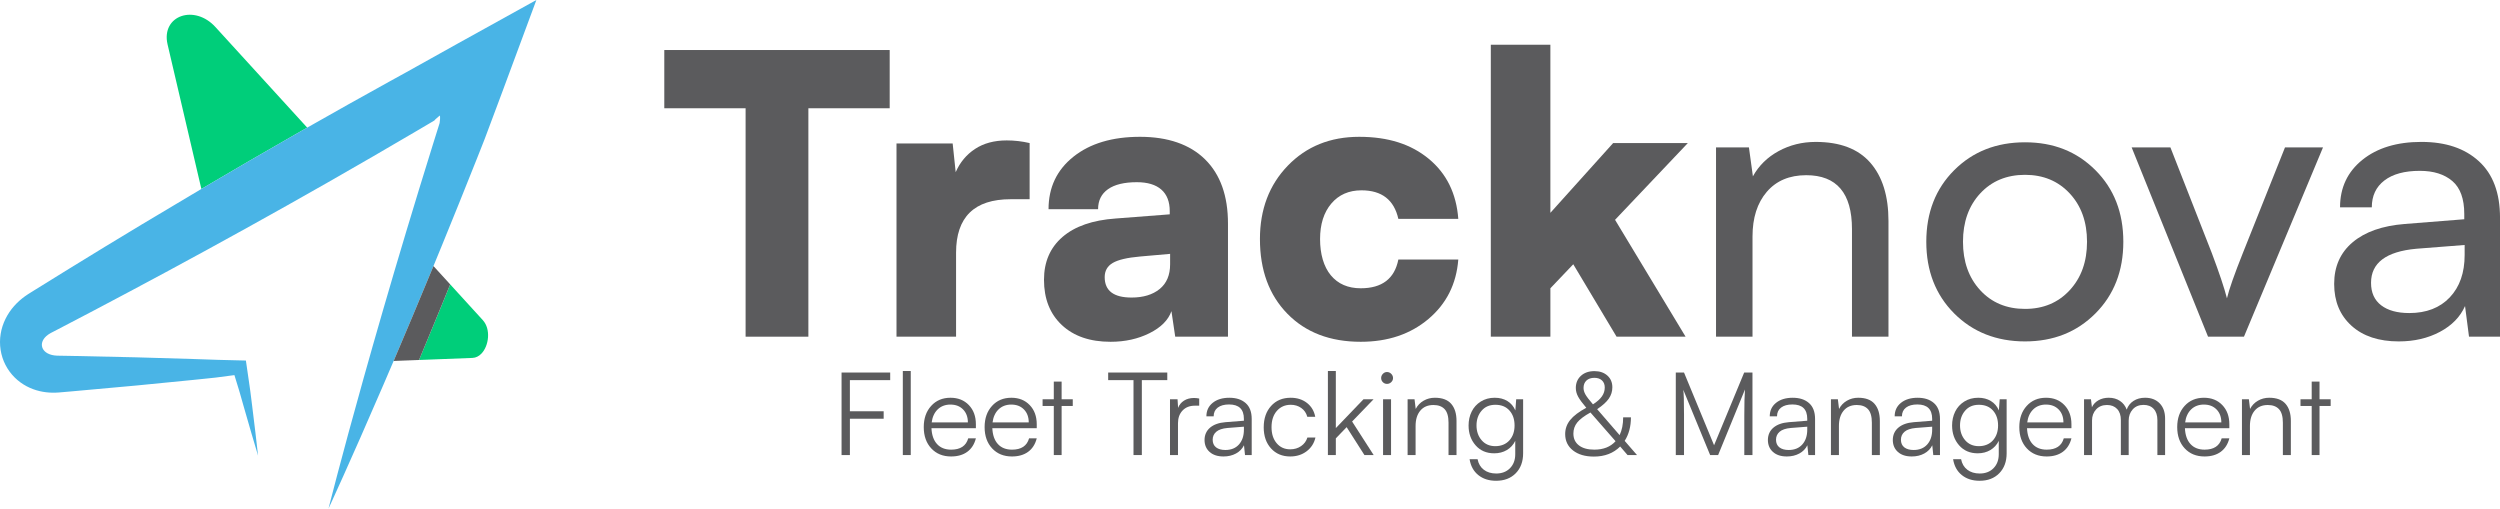 <?xml version="1.0" encoding="UTF-8"?><svg xmlns="http://www.w3.org/2000/svg" viewBox="0 0 3728.67 758.49"><defs><style>.uuid-55f337eb-3820-4e86-a650-fb1bd69c827c{fill:#00ce7a;mix-blend-mode:multiply;}.uuid-55f337eb-3820-4e86-a650-fb1bd69c827c,.uuid-37c49b09-2934-4e1a-abf6-45a9bd5b1d3e,.uuid-8ec56d58-f35c-4836-9e55-90461ac3586b{stroke-width:0px;}.uuid-1a36e873-283c-4deb-8a92-97366ed6a112{isolation:isolate;}.uuid-37c49b09-2934-4e1a-abf6-45a9bd5b1d3e{fill:#49b4e6;}.uuid-8ec56d58-f35c-4836-9e55-90461ac3586b{fill:#5b5b5d;}</style></defs><g class="uuid-1a36e873-283c-4deb-8a92-97366ed6a112"><g id="uuid-8f56ffbb-1a05-409b-88f3-e01609b14397"><path class="uuid-55f337eb-3820-4e86-a650-fb1bd69c827c" d="M458.17,190.35L321.26,40.28c-3.84-4.2-7.94-7.63-12.18-10.34-4.26-2.73-8.66-4.72-13.06-6.03-4.42-1.32-8.84-1.94-13.1-1.92-4.29.03-8.42.71-12.25,2.01-3.85,1.3-7.38,3.23-10.43,5.72-3.07,2.5-5.66,5.58-7.61,9.18-1.96,3.61-3.27,7.73-3.77,12.31-.5,4.58-.2,9.62,1.07,15.03l50.41,215.58c47.47-28.02,96.42-56.47,146.6-85.08,3.76-2.15,7.49-4.25,11.24-6.39Z"/><path class="uuid-37c49b09-2934-4e1a-abf6-45a9bd5b1d3e" d="M710.51,238.59c2.2-5.56,4.42-11.15,6.64-16.77,1.11-2.81,2.22-5.63,3.34-8.46l1.67-4.25.95-2.44,1.47-3.92c7.96-21.27,16.01-42.76,24.13-64.47,16.77-45.23,33.88-91.35,51.28-138.29-38.34,21.24-77.5,42.93-117.38,65.02-20.53,11.45-41.25,23-62.13,34.64-4.95,2.76-9.91,5.53-14.88,8.31-2.71,1.49-5.42,2.98-8.14,4.47-5.43,2.99-10.89,6-16.36,9.02-40.15,22.17-81.28,45.21-122.94,68.9-3.75,2.13-7.48,4.24-11.24,6.39-50.18,28.61-99.14,57.06-146.6,85.08-30.32,17.9-60.04,35.62-89.06,53.08-37.22,22.4-73.29,44.39-108.06,65.81-17.36,10.75-34.42,21.32-51.16,31.69-2.09,1.3-4.17,2.6-6.25,3.9l-3.9,2.44c-1.47.95-2.96,1.95-4.41,2.99-5.83,4.17-11.38,9.05-16.37,14.69-9.98,11.22-17.6,25.76-20.11,41.58-2.63,15.78-.03,32.44,7.23,46.39,3.59,6.96,8.25,13.25,13.65,18.61,5.39,5.35,11.47,9.72,17.8,13.08,12.72,6.78,26.21,9.43,38.51,9.61,3.09.07,6.14-.07,9.01-.26,2.18-.19,4.35-.37,6.52-.56,4.33-.37,8.63-.74,12.91-1.11,34.19-2.96,66.53-5.9,96.8-8.77,30.27-2.87,58.48-5.66,84.4-8.31,6.48-.67,12.82-1.32,19.01-1.96,3.1-.32,6.15-.64,9.18-.96,1.51-.16,3.01-.32,4.51-.48l1.12-.12.55-.06.39-.05,1.55-.21c8.95-1.18,17.45-2.29,25.48-3.35,2.37,7.74,4.61,15.04,6.71,21.9.57,1.93,1.14,3.83,1.69,5.69.63,2.23,1.25,4.43,1.86,6.58,1.23,4.31,2.41,8.47,3.55,12.47,4.61,15.99,8.51,29.49,11.65,40.38,6.45,21.75,9.81,33.09,9.81,33.09,0,0-1.35-11.76-3.93-34.29-1.37-11.25-3.08-25.2-5.09-41.72-.52-4.13-1.06-8.41-1.62-12.86-.28-2.22-.57-4.48-.86-6.79-.37-2.67-.75-5.38-1.13-8.14-1.73-11.9-3.56-24.59-5.51-38.05-13.17-.33-27.11-.67-41.8-1.04-12.12-.41-24.86-.84-38.18-1.29-26.05-.87-54.39-1.72-84.8-2.5-30.41-.78-62.9-1.5-97.23-2.11-4.29-.07-8.61-.15-12.96-.22-2.17-.04-4.36-.07-6.55-.11-1.5-.08-2.84-.16-4.14-.36-5.23-.69-9.54-2.4-12.51-4.62-3.03-2.23-4.71-4.79-5.58-7.52-.8-2.67-.75-5.47.19-8.24.93-2.79,2.82-5.68,5.98-8.53,1.59-1.41,3.5-2.79,5.75-4.07.56-.32,1.14-.63,1.75-.95l2.43-1.24c2.17-1.13,4.35-2.26,6.54-3.4,17.45-9.12,35.23-18.43,53.32-27.89,36.15-19.02,73.45-38.87,111.68-59.49,76.48-41.24,156.71-85.56,238.96-132.46,45.52-25.96,90.05-51.78,133.15-77.15,5.39-3.18,10.75-6.34,16.1-9.49,2.67-1.58,5.34-3.16,8-4.73l.99-.58.03-.04.06-.08.12-.16c.34-.43.82-.97,1.49-1.63,1.33-1.32,3.38-3.13,6.38-5.55.43.78.6,2.51.4,5.46-.1,1.47-.29,3.24-.58,5.34l-.06.4c.04-.06-.13.44-.23.78l-.34,1.09-1.37,4.35c-.91,2.9-1.82,5.79-2.72,8.68-1.81,5.77-3.6,11.51-5.39,17.22-14.25,45.67-27.61,89.36-40.04,130.72-24.85,82.72-45.98,156.08-63.11,217.14-34.26,122.12-52.5,195-52.5,195,0,0,31.67-68.13,81.87-184.6,4.91-11.38,9.99-23.24,15.24-35.53,18.03-42.21,37.99-89.65,59.41-141.58,4.25-10.29,8.54-20.75,12.9-31.39,16.36-39.97,33.47-82.34,51.12-126.8Z"/><path class="uuid-55f337eb-3820-4e86-a650-fb1bd69c827c" d="M646.49,485.11c-7.34,17.8-14.51,35.07-21.49,51.79l79.57-3.07c1.29-.05,2.54-.24,3.75-.54,1.2-.31,2.36-.74,3.47-1.28,1.11-.54,2.17-1.19,3.18-1.93,1.01-.74,1.97-1.58,2.87-2.5,2.88-2.93,5.22-6.71,6.92-10.92,1.69-4.2,2.76-8.83,3.09-13.52.33-4.68-.08-9.41-1.33-13.81-1.25-4.41-3.36-8.5-6.44-11.87,0,0-5.72-6.27-14.34-15.72l-34.28-37.58c-4.06,10-8.08,19.86-12.06,29.57-4.36,10.64-8.65,21.1-12.9,31.39Z"/><path class="uuid-8ec56d58-f35c-4836-9e55-90461ac3586b" d="M587.08,538.36l37.92-1.46c6.98-16.72,14.15-33.98,21.49-51.79,4.25-10.29,8.54-20.75,12.9-31.39,3.98-9.72,8-19.58,12.06-29.57l-24.96-27.36c-21.42,51.92-41.38,99.36-59.41,141.58Z"/><path class="uuid-8ec56d58-f35c-4836-9e55-90461ac3586b" d="M990.77,161.47v-86.86h336.17v86.86h-121.27v340.69h-93.63V161.47h-121.27Z"/><path class="uuid-8ec56d58-f35c-4836-9e55-90461ac3586b" d="M1535.65,213.37v83.76h-28.2c-54.34,0-81.51,26.61-81.51,79.81v125.22h-88.84V213.93h83.76l4.51,42.87c6.39-14.67,16.03-26.23,28.91-34.69,12.88-8.46,28.63-12.69,47.24-12.69,11.47,0,22.84,1.32,34.12,3.95Z"/><path class="uuid-8ec56d58-f35c-4836-9e55-90461ac3586b" d="M1656.35,509.77c-30.65,0-54.85-8.32-72.62-24.96s-26.65-39.15-26.65-67.54c0-26.7,9.21-47.99,27.64-63.88,18.42-15.89,44.84-25.05,79.25-27.5l80.66-6.21v-4.79c0-14.1-4.19-24.82-12.55-32.15-8.37-7.33-20.54-11-36.52-11-18.8,0-33.14,3.48-43.01,10.43-9.87,6.96-14.81,16.92-14.81,29.89h-73.89c0-32.53,12.41-58.66,37.23-78.4,24.82-19.74,57.91-29.61,99.27-29.61s74.27,11.24,97.02,33.7c22.75,22.47,34.12,54.39,34.12,95.75v168.65h-78.69l-5.64-38.07c-4.7,13.35-15.61,24.3-32.72,32.86-17.11,8.55-36.48,12.83-58.1,12.83ZM1687.66,443.78c17.49,0,31.45-4.23,41.88-12.69,10.44-8.46,15.65-20.77,15.65-36.95v-15.51l-44.84,3.95c-19.18,1.69-32.76,4.89-40.75,9.59-7.99,4.7-11.99,11.75-11.99,21.15,0,20.31,13.35,30.46,40.05,30.46Z"/><path class="uuid-8ec56d58-f35c-4836-9e55-90461ac3586b" d="M1879.15,356.63c0-44.37,13.86-80.89,41.6-109.57,27.73-28.67,63.22-43.01,106.46-43.01s77.27,10.96,103.79,32.86c26.51,21.91,41.18,51.75,44,89.54h-89.4c-6.39-28.39-24.73-42.59-55-42.59-18.8,0-33.8,6.58-44.98,19.74-11.19,13.16-16.78,30.84-16.78,53.02s5.36,41.13,16.08,54.01c10.72,12.88,25.57,19.32,44.56,19.32,31.77,0,50.48-14.29,56.12-42.87h89.4c-2.82,36.48-17.68,66.04-44.56,88.7-26.89,22.66-60.54,33.98-100.96,33.98-45.69,0-82.17-13.96-109.43-41.88-27.26-27.92-40.89-65.01-40.89-111.26Z"/><path class="uuid-8ec56d58-f35c-4836-9e55-90461ac3586b" d="M2312.34,502.16h-88.84V66.71h88.84v250.72l93.63-104.07h111.4l-108.58,114.5,105.2,174.29h-102.94l-64.58-108.02-34.12,35.82v72.2Z"/><path class="uuid-8ec56d58-f35c-4836-9e55-90461ac3586b" d="M2613.83,502.16h-54.43V219.85h49.07l5.92,43.15c8.83-15.98,21.62-28.53,38.36-37.65,16.73-9.12,35.16-13.68,55.28-13.68,36.28,0,63.46,10.34,81.5,31.02,18.05,20.68,27.07,49.64,27.07,86.86v172.6h-54.43v-160.47c0-53.58-22.75-80.38-68.25-80.38-25.01,0-44.61,8.28-58.8,24.82-14.2,16.55-21.29,38.73-21.29,66.56v149.47Z"/><path class="uuid-8ec56d58-f35c-4836-9e55-90461ac3586b" d="M2914.61,467.47c-27.74-27.82-41.6-63.46-41.6-106.89s13.86-79.01,41.6-106.75c27.73-27.73,62.94-41.6,105.62-41.6s77.32,13.87,105.05,41.6c27.73,27.73,41.6,63.31,41.6,106.75s-13.87,79.06-41.6,106.89c-27.74,27.83-62.75,41.74-105.05,41.74s-77.89-13.91-105.62-41.74ZM2953.39,288.53c-17.11,18.52-25.66,42.54-25.66,72.06s8.55,53.58,25.66,72.2c17.11,18.61,39.39,27.92,66.84,27.92s49.5-9.31,66.7-27.92c17.2-18.61,25.8-42.68,25.8-72.2s-8.6-53.54-25.8-72.06c-17.2-18.52-39.44-27.78-66.7-27.78s-49.73,9.26-66.84,27.78Z"/><path class="uuid-8ec56d58-f35c-4836-9e55-90461ac3586b" d="M3293.23,502.16l-113.94-282.31h57.81l61.76,157.65c11.09,29.52,18.61,51.99,22.56,67.4,3.19-13.35,11.09-35.82,23.69-67.4l62.89-157.65h56.69l-117.89,282.31h-53.58Z"/><path class="uuid-8ec56d58-f35c-4836-9e55-90461ac3586b" d="M3577.79,509.21c-29.89,0-53.44-7.8-70.65-23.41-17.2-15.6-25.81-36.38-25.81-62.33s9.21-46.68,27.64-62.19c18.42-15.51,44.28-24.58,77.56-27.22l88.84-7.05v-7.9c0-22.56-5.92-38.92-17.77-49.07-11.85-10.15-28.02-15.23-48.51-15.23-22.75,0-40.38,4.79-52.88,14.38-12.51,9.59-18.75,22.94-18.75,40.05h-47.38c0-29.33,11.09-52.92,33.28-70.79,22.18-17.86,51.51-26.79,87.99-26.79s64.68,9.59,85.74,28.77c21.05,19.18,31.59,47.29,31.59,84.33v177.39h-46.25l-5.92-45.69c-7.15,16.17-19.65,29-37.51,38.5-17.86,9.49-38.26,14.24-61.2,14.24ZM3593.3,466.91c25.57,0,45.73-7.8,60.49-23.41,14.76-15.6,22.14-36.66,22.14-63.17v-14.95l-72.2,5.64c-44.94,4.14-67.4,21.06-67.4,50.76,0,14.67,5.03,25.85,15.09,33.56,10.06,7.71,24.02,11.56,41.88,11.56Z"/><path class="uuid-8ec56d58-f35c-4836-9e55-90461ac3586b" d="M1317.97,624.55h-50.38v54.16h-12.43v-123.09h72.54v11.33h-60.12v46.43h50.38v11.17Z"/><path class="uuid-8ec56d58-f35c-4836-9e55-90461ac3586b" d="M1358.36,678.7h-11.84v-125.35h11.84v125.35Z"/><path class="uuid-8ec56d58-f35c-4836-9e55-90461ac3586b" d="M1418.47,680.8c-12.2,0-22.04-4.02-29.51-12.05-7.47-8.03-11.21-18.6-11.21-31.7s3.68-23.54,11.04-31.65c7.36-8.12,16.97-12.17,28.84-12.17,11.25,0,20.37,3.64,27.37,10.92,7,7.28,10.5,16.82,10.5,28.63v5.88h-66.25c.45,10.19,3.22,18.07,8.31,23.64,5.09,5.57,12.12,8.35,21.07,8.35,13.77,0,22.25-5.62,25.44-16.88h11.42c-2.24,8.79-6.52,15.49-12.85,20.11-6.33,4.62-14.39,6.93-24.18,6.93ZM1417.63,603.39c-7.72,0-14.06,2.38-19.02,7.14-4.95,4.76-7.96,11.25-9.03,19.48h53.99c0-8-2.38-14.44-7.14-19.31-4.76-4.87-11.03-7.3-18.81-7.3Z"/><path class="uuid-8ec56d58-f35c-4836-9e55-90461ac3586b" d="M1509.24,680.8c-12.2,0-22.04-4.02-29.51-12.05-7.47-8.03-11.21-18.6-11.21-31.7s3.68-23.54,11.04-31.65c7.36-8.12,16.97-12.17,28.84-12.17,11.25,0,20.37,3.64,27.37,10.92,7,7.28,10.5,16.82,10.5,28.63v5.88h-66.25c.45,10.19,3.22,18.07,8.31,23.64,5.09,5.57,12.12,8.35,21.07,8.35,13.77,0,22.25-5.62,25.44-16.88h11.42c-2.24,8.79-6.52,15.49-12.85,20.11-6.33,4.62-14.39,6.93-24.18,6.93ZM1508.4,603.39c-7.72,0-14.06,2.38-19.02,7.14-4.95,4.76-7.96,11.25-9.03,19.48h53.99c0-8-2.38-14.44-7.14-19.31-4.76-4.87-11.03-7.3-18.81-7.3Z"/><path class="uuid-8ec56d58-f35c-4836-9e55-90461ac3586b" d="M1583.37,678.7h-11.67v-73.21h-16.71v-9.99h16.71v-26.36h11.67v26.36h16.62v9.99h-16.62v73.21Z"/><path class="uuid-8ec56d58-f35c-4836-9e55-90461ac3586b" d="M1652.81,566.95v-11.33h88.16v11.33h-37.95v111.75h-12.43v-111.75h-37.78Z"/><path class="uuid-8ec56d58-f35c-4836-9e55-90461ac3586b" d="M1788.58,594.41v10.66h-6.55c-7.61,0-13.7,2.39-18.26,7.18-4.56,4.79-6.84,11.12-6.84,19.02v47.44h-11.92v-83.21h11.25l.84,12.85c1.68-4.53,4.6-8.13,8.77-10.79,4.17-2.66,9.14-3.99,14.9-3.99,2.74,0,5.34.28,7.81.84Z"/><path class="uuid-8ec56d58-f35c-4836-9e55-90461ac3586b" d="M1824.76,680.8c-8.73,0-15.62-2.25-20.66-6.76-5.04-4.5-7.56-10.45-7.56-17.84s2.76-13.74,8.27-18.39c5.51-4.64,13.14-7.36,22.88-8.14l27.54-2.18v-2.77c0-14.33-7.36-21.49-22.08-21.49-7.22,0-12.86,1.55-16.92,4.66-4.06,3.11-6.09,7.46-6.09,13.06h-10.83c0-8.4,3.13-15.11,9.4-20.15,6.27-5.04,14.55-7.56,24.85-7.56s18.22,2.63,24.26,7.89c6.05,5.26,9.07,13.18,9.07,23.76v53.82h-9.99l-1.51-14.61c-2.58,5.26-6.56,9.36-11.96,12.3-5.4,2.94-11.63,4.41-18.68,4.41ZM1827.53,671.15c8.68,0,15.46-2.76,20.36-8.27,4.9-5.51,7.35-12.86,7.35-22.04v-4.45l-24.6,1.93c-7.5.67-13.04,2.55-16.62,5.63-3.58,3.08-5.37,7.05-5.37,11.92s1.69,8.77,5.08,11.38c3.39,2.6,7.99,3.9,13.81,3.9Z"/><path class="uuid-8ec56d58-f35c-4836-9e55-90461ac3586b" d="M1884.8,637.23c0-13.1,3.68-23.71,11.04-31.82,7.36-8.12,17.09-12.17,29.18-12.17,9.57,0,17.66,2.58,24.26,7.72,6.6,5.15,10.72,12.04,12.34,20.65h-11.84c-1.51-5.6-4.52-9.98-9.03-13.14-4.51-3.16-9.7-4.74-15.58-4.74-8.51,0-15.42,3.02-20.74,9.07-5.32,6.05-7.98,14.13-7.98,24.27s2.55,17.9,7.64,23.97c5.09,6.07,11.84,9.11,20.23,9.11,6.16,0,11.56-1.59,16.21-4.79,4.64-3.19,7.78-7.44,9.4-12.76h12.01c-1.96,8.51-6.35,15.34-13.18,20.49-6.83,5.15-14.97,7.72-24.43,7.72-11.81,0-21.35-4-28.63-12.01-7.28-8-10.92-18.53-10.92-31.57Z"/><path class="uuid-8ec56d58-f35c-4836-9e55-90461ac3586b" d="M1992.35,678.7h-11.84v-125.35h11.84v85.14l41.23-42.99h15.03l-31.99,33.17,32.16,50.04h-13.77l-26.53-41.64-16.12,16.71v24.94Z"/><path class="uuid-8ec56d58-f35c-4836-9e55-90461ac3586b" d="M2074.97,569.97c-1.79,1.74-3.89,2.6-6.3,2.6s-4.46-.85-6.17-2.56c-1.71-1.71-2.56-3.76-2.56-6.17s.87-4.5,2.6-6.3c1.73-1.79,3.78-2.69,6.13-2.69s4.5.9,6.3,2.69c1.79,1.79,2.69,3.89,2.69,6.3s-.9,4.39-2.69,6.13ZM2062.79,678.7v-83.21h11.92v83.21h-11.92Z"/><path class="uuid-8ec56d58-f35c-4836-9e55-90461ac3586b" d="M2111.32,678.7h-11.92v-83.21h10.33l1.76,14.44c2.74-5.26,6.66-9.36,11.75-12.3,5.09-2.94,10.69-4.41,16.79-4.41,11.03,0,19.17,3.04,24.43,9.11,5.26,6.07,7.89,14.57,7.89,25.48v50.88h-11.92v-48.28c0-9.29-1.93-16.01-5.79-20.15-3.86-4.14-9.43-6.21-16.71-6.21-8.4,0-14.93,2.81-19.61,8.44-4.67,5.62-7.01,13.2-7.01,22.71v43.49Z"/><path class="uuid-8ec56d58-f35c-4836-9e55-90461ac3586b" d="M2190.33,634.71c0-7.61,1.52-14.54,4.58-20.78,3.05-6.24,7.58-11.25,13.6-15.03,6.02-3.78,12.97-5.67,20.86-5.67,7.22,0,13.49,1.62,18.81,4.87,5.32,3.25,9.29,7.92,11.92,14.02l1.26-16.62h10.33v80.6c0,12.37-3.67,22.29-11,29.76s-17.1,11.21-29.3,11.21c-10.69,0-19.55-2.84-26.57-8.52-7.03-5.68-11.35-13.56-12.97-23.64h11.92c1.29,6.72,4.38,11.95,9.28,15.7,4.9,3.75,11.07,5.62,18.51,5.62,8.51,0,15.36-2.64,20.57-7.93,5.21-5.29,7.81-12.27,7.81-20.95v-19.81c-2.86,5.88-7.03,10.44-12.51,13.69-5.49,3.25-11.78,4.87-18.89,4.87-11.53,0-20.78-3.97-27.75-11.92-6.97-7.95-10.45-17.77-10.45-29.47ZM2209.77,612.54c-5.07,5.88-7.6,13.21-7.6,22s2.55,16.14,7.64,22.04c5.09,5.91,11.89,8.86,20.4,8.86s15.84-2.87,20.99-8.61c5.15-5.74,7.72-13.17,7.72-22.29s-2.53-16.54-7.6-22.25c-5.07-5.71-12.05-8.56-20.95-8.56s-15.55,2.94-20.61,8.82Z"/><path class="uuid-8ec56d58-f35c-4836-9e55-90461ac3586b" d="M2427.44,678.7l-11-12.76c-10.02,10.02-23.09,15.03-39.21,15.03-12.99,0-23.37-3.05-31.15-9.15-7.78-6.1-11.67-14.25-11.67-24.43,0-7.78,2.48-14.76,7.43-20.95,4.95-6.18,12.97-12.27,24.05-18.26-5.82-6.83-9.88-12.36-12.17-16.58-2.3-4.23-3.44-8.55-3.44-12.97,0-7.44,2.55-13.49,7.64-18.14,5.09-4.65,11.81-6.97,20.15-6.97,7.89,0,14.32,2.21,19.27,6.63,4.95,4.42,7.43,10.24,7.43,17.46,0,6.16-1.75,11.78-5.25,16.88-3.5,5.09-9.31,10.36-17.42,15.78l33.5,38.71c3.53-7.39,5.29-16.23,5.29-26.53h11.59c0,13.66-3.11,25.36-9.32,35.1l18.39,21.16h-14.11ZM2346.67,646.71c0,7.5,2.76,13.36,8.27,17.59,5.51,4.23,13.17,6.34,22.96,6.34,13.54,0,24.1-4.2,31.65-12.59l-37.45-42.82c-9.29,5.15-15.86,10.1-19.69,14.86-3.83,4.76-5.75,10.3-5.75,16.62ZM2375.72,602.89l.17.17c5.99-3.81,10.41-7.74,13.27-11.8,2.86-4.06,4.28-8.49,4.28-13.31,0-4.48-1.38-8-4.16-10.58-2.77-2.57-6.56-3.86-11.38-3.86s-8.92,1.36-11.8,4.07c-2.88,2.72-4.32,6.4-4.32,11.04,0,3.14.94,6.37,2.81,9.7,1.88,3.33,5.58,8.19,11.12,14.57Z"/><path class="uuid-8ec56d58-f35c-4836-9e55-90461ac3586b" d="M2511.65,678.7h-12.26v-123.09h12.26l44.84,108.48,44.92-108.48h12.34v123.09h-12.17v-58.44c0-17.85.34-30.98,1.01-39.38l-40.05,97.82h-11.92l-40.05-97.31c.73,4.98,1.09,17.3,1.09,36.94v60.37Z"/><path class="uuid-8ec56d58-f35c-4836-9e55-90461ac3586b" d="M2664.97,680.8c-8.73,0-15.62-2.25-20.65-6.76-5.04-4.5-7.56-10.45-7.56-17.84s2.76-13.74,8.27-18.39c5.51-4.64,13.14-7.36,22.88-8.14l27.54-2.18v-2.77c0-14.33-7.36-21.49-22.08-21.49-7.22,0-12.86,1.55-16.92,4.66-4.06,3.11-6.09,7.46-6.09,13.06h-10.83c0-8.4,3.13-15.11,9.4-20.15,6.27-5.04,14.55-7.56,24.85-7.56s18.22,2.63,24.27,7.89c6.04,5.26,9.07,13.18,9.07,23.76v53.82h-9.99l-1.51-14.61c-2.58,5.26-6.56,9.36-11.96,12.3-5.4,2.94-11.63,4.41-18.68,4.41ZM2667.74,671.15c8.68,0,15.46-2.76,20.36-8.27,4.9-5.51,7.35-12.86,7.35-22.04v-4.45l-24.6,1.93c-7.5.67-13.04,2.55-16.62,5.63-3.58,3.08-5.37,7.05-5.37,11.92s1.69,8.77,5.08,11.38c3.39,2.6,7.99,3.9,13.81,3.9Z"/><path class="uuid-8ec56d58-f35c-4836-9e55-90461ac3586b" d="M2742.71,678.7h-11.92v-83.21h10.33l1.76,14.44c2.74-5.26,6.66-9.36,11.75-12.3,5.09-2.94,10.69-4.41,16.79-4.41,11.03,0,19.17,3.04,24.43,9.11,5.26,6.07,7.89,14.57,7.89,25.48v50.88h-11.92v-48.28c0-9.29-1.93-16.01-5.79-20.15-3.86-4.14-9.43-6.21-16.71-6.21-8.4,0-14.93,2.81-19.61,8.44-4.67,5.62-7.01,13.2-7.01,22.71v43.49Z"/><path class="uuid-8ec56d58-f35c-4836-9e55-90461ac3586b" d="M2851.28,680.8c-8.73,0-15.62-2.25-20.65-6.76-5.04-4.5-7.56-10.45-7.56-17.84s2.76-13.74,8.27-18.39c5.51-4.64,13.14-7.36,22.88-8.14l27.54-2.18v-2.77c0-14.33-7.36-21.49-22.08-21.49-7.22,0-12.86,1.55-16.92,4.66-4.06,3.11-6.09,7.46-6.09,13.06h-10.83c0-8.4,3.13-15.11,9.4-20.15,6.27-5.04,14.55-7.56,24.85-7.56s18.22,2.63,24.27,7.89c6.04,5.26,9.07,13.18,9.07,23.76v53.82h-9.99l-1.51-14.61c-2.58,5.26-6.56,9.36-11.96,12.3-5.4,2.94-11.63,4.41-18.68,4.41ZM2854.05,671.15c8.68,0,15.46-2.76,20.36-8.27,4.9-5.51,7.35-12.86,7.35-22.04v-4.45l-24.6,1.93c-7.5.67-13.04,2.55-16.62,5.63-3.58,3.08-5.37,7.05-5.37,11.92s1.69,8.77,5.08,11.38c3.39,2.6,7.99,3.9,13.81,3.9Z"/><path class="uuid-8ec56d58-f35c-4836-9e55-90461ac3586b" d="M2911.48,634.71c0-7.61,1.52-14.54,4.58-20.78,3.05-6.24,7.58-11.25,13.6-15.03,6.02-3.78,12.97-5.67,20.86-5.67,7.22,0,13.49,1.62,18.81,4.87,5.32,3.25,9.29,7.92,11.92,14.02l1.26-16.62h10.33v80.6c0,12.37-3.67,22.29-11,29.76s-17.1,11.21-29.3,11.21c-10.69,0-19.55-2.84-26.57-8.52-7.03-5.68-11.35-13.56-12.97-23.64h11.92c1.29,6.72,4.38,11.95,9.28,15.7,4.9,3.75,11.07,5.62,18.51,5.62,8.51,0,15.36-2.64,20.57-7.93,5.21-5.29,7.81-12.27,7.81-20.95v-19.81c-2.86,5.88-7.03,10.44-12.51,13.69-5.49,3.25-11.78,4.87-18.89,4.87-11.53,0-20.78-3.97-27.75-11.92-6.97-7.95-10.45-17.77-10.45-29.47ZM2930.91,612.54c-5.07,5.88-7.6,13.21-7.6,22s2.55,16.14,7.64,22.04c5.09,5.91,11.89,8.86,20.4,8.86s15.84-2.87,20.99-8.61c5.15-5.74,7.72-13.17,7.72-22.29s-2.53-16.54-7.6-22.25c-5.07-5.71-12.05-8.56-20.95-8.56s-15.55,2.94-20.61,8.82Z"/><path class="uuid-8ec56d58-f35c-4836-9e55-90461ac3586b" d="M3052.45,680.8c-12.2,0-22.04-4.02-29.51-12.05-7.47-8.03-11.21-18.6-11.21-31.7s3.68-23.54,11.04-31.65c7.36-8.12,16.97-12.17,28.84-12.17,11.25,0,20.37,3.64,27.37,10.92,7,7.28,10.5,16.82,10.5,28.63v5.88h-66.25c.45,10.19,3.22,18.07,8.31,23.64,5.09,5.57,12.12,8.35,21.07,8.35,13.77,0,22.25-5.62,25.44-16.88h11.42c-2.24,8.79-6.52,15.49-12.85,20.11-6.33,4.62-14.39,6.93-24.18,6.93ZM3051.61,603.39c-7.72,0-14.06,2.38-19.02,7.14-4.95,4.76-7.96,11.25-9.03,19.48h53.99c0-8-2.38-14.44-7.14-19.31-4.76-4.87-11.03-7.3-18.81-7.3Z"/><path class="uuid-8ec56d58-f35c-4836-9e55-90461ac3586b" d="M3120.2,678.7h-11.92v-83.21h10.33l1.43,11.84c2.07-4.37,5.32-7.81,9.74-10.33,4.42-2.52,9.54-3.78,15.36-3.78,6.49,0,12.08,1.58,16.75,4.74,4.67,3.16,8.02,7.49,10.03,12.97,1.9-5.49,5.27-9.81,10.12-12.97,4.84-3.16,10.59-4.74,17.25-4.74,9.07,0,16.32,2.77,21.75,8.31,5.43,5.54,8.14,13.1,8.14,22.67v54.49h-11.5v-52.14c0-7.11-1.83-12.66-5.5-16.67-3.67-4-8.72-6-15.15-6-6.77,0-12.16,2.24-16.16,6.72-4,4.48-6,10.05-6,16.71v51.38h-11.67v-52.31c0-7-1.86-12.47-5.58-16.42-3.72-3.95-8.75-5.92-15.07-5.92-6.77,0-12.19,2.2-16.25,6.59-4.06,4.39-6.09,9.89-6.09,16.5v51.55Z"/><path class="uuid-8ec56d58-f35c-4836-9e55-90461ac3586b" d="M3287.96,680.8c-12.2,0-22.04-4.02-29.51-12.05-7.47-8.03-11.21-18.6-11.21-31.7s3.68-23.54,11.04-31.65c7.36-8.12,16.97-12.17,28.84-12.17,11.25,0,20.37,3.64,27.37,10.92,7,7.28,10.5,16.82,10.5,28.63v5.88h-66.25c.45,10.19,3.22,18.07,8.31,23.64,5.09,5.57,12.12,8.35,21.07,8.35,13.77,0,22.25-5.62,25.44-16.88h11.42c-2.24,8.79-6.52,15.49-12.85,20.11-6.33,4.62-14.39,6.93-24.18,6.93ZM3287.12,603.39c-7.72,0-14.06,2.38-19.02,7.14-4.95,4.76-7.96,11.25-9.03,19.48h53.99c0-8-2.38-14.44-7.14-19.31-4.76-4.87-11.03-7.3-18.81-7.3Z"/><path class="uuid-8ec56d58-f35c-4836-9e55-90461ac3586b" d="M3355.72,678.7h-11.92v-83.21h10.33l1.76,14.44c2.74-5.26,6.66-9.36,11.75-12.3,5.09-2.94,10.69-4.41,16.79-4.41,11.03,0,19.17,3.04,24.43,9.11,5.26,6.07,7.89,14.57,7.89,25.48v50.88h-11.92v-48.28c0-9.29-1.93-16.01-5.79-20.15-3.86-4.14-9.43-6.21-16.71-6.21-8.4,0-14.93,2.81-19.61,8.44-4.67,5.62-7.01,13.2-7.01,22.71v43.49Z"/><path class="uuid-8ec56d58-f35c-4836-9e55-90461ac3586b" d="M3459.49,678.7h-11.67v-73.21h-16.71v-9.99h16.71v-26.36h11.67v26.36h16.62v9.99h-16.62v73.21Z"/></g></g></svg>